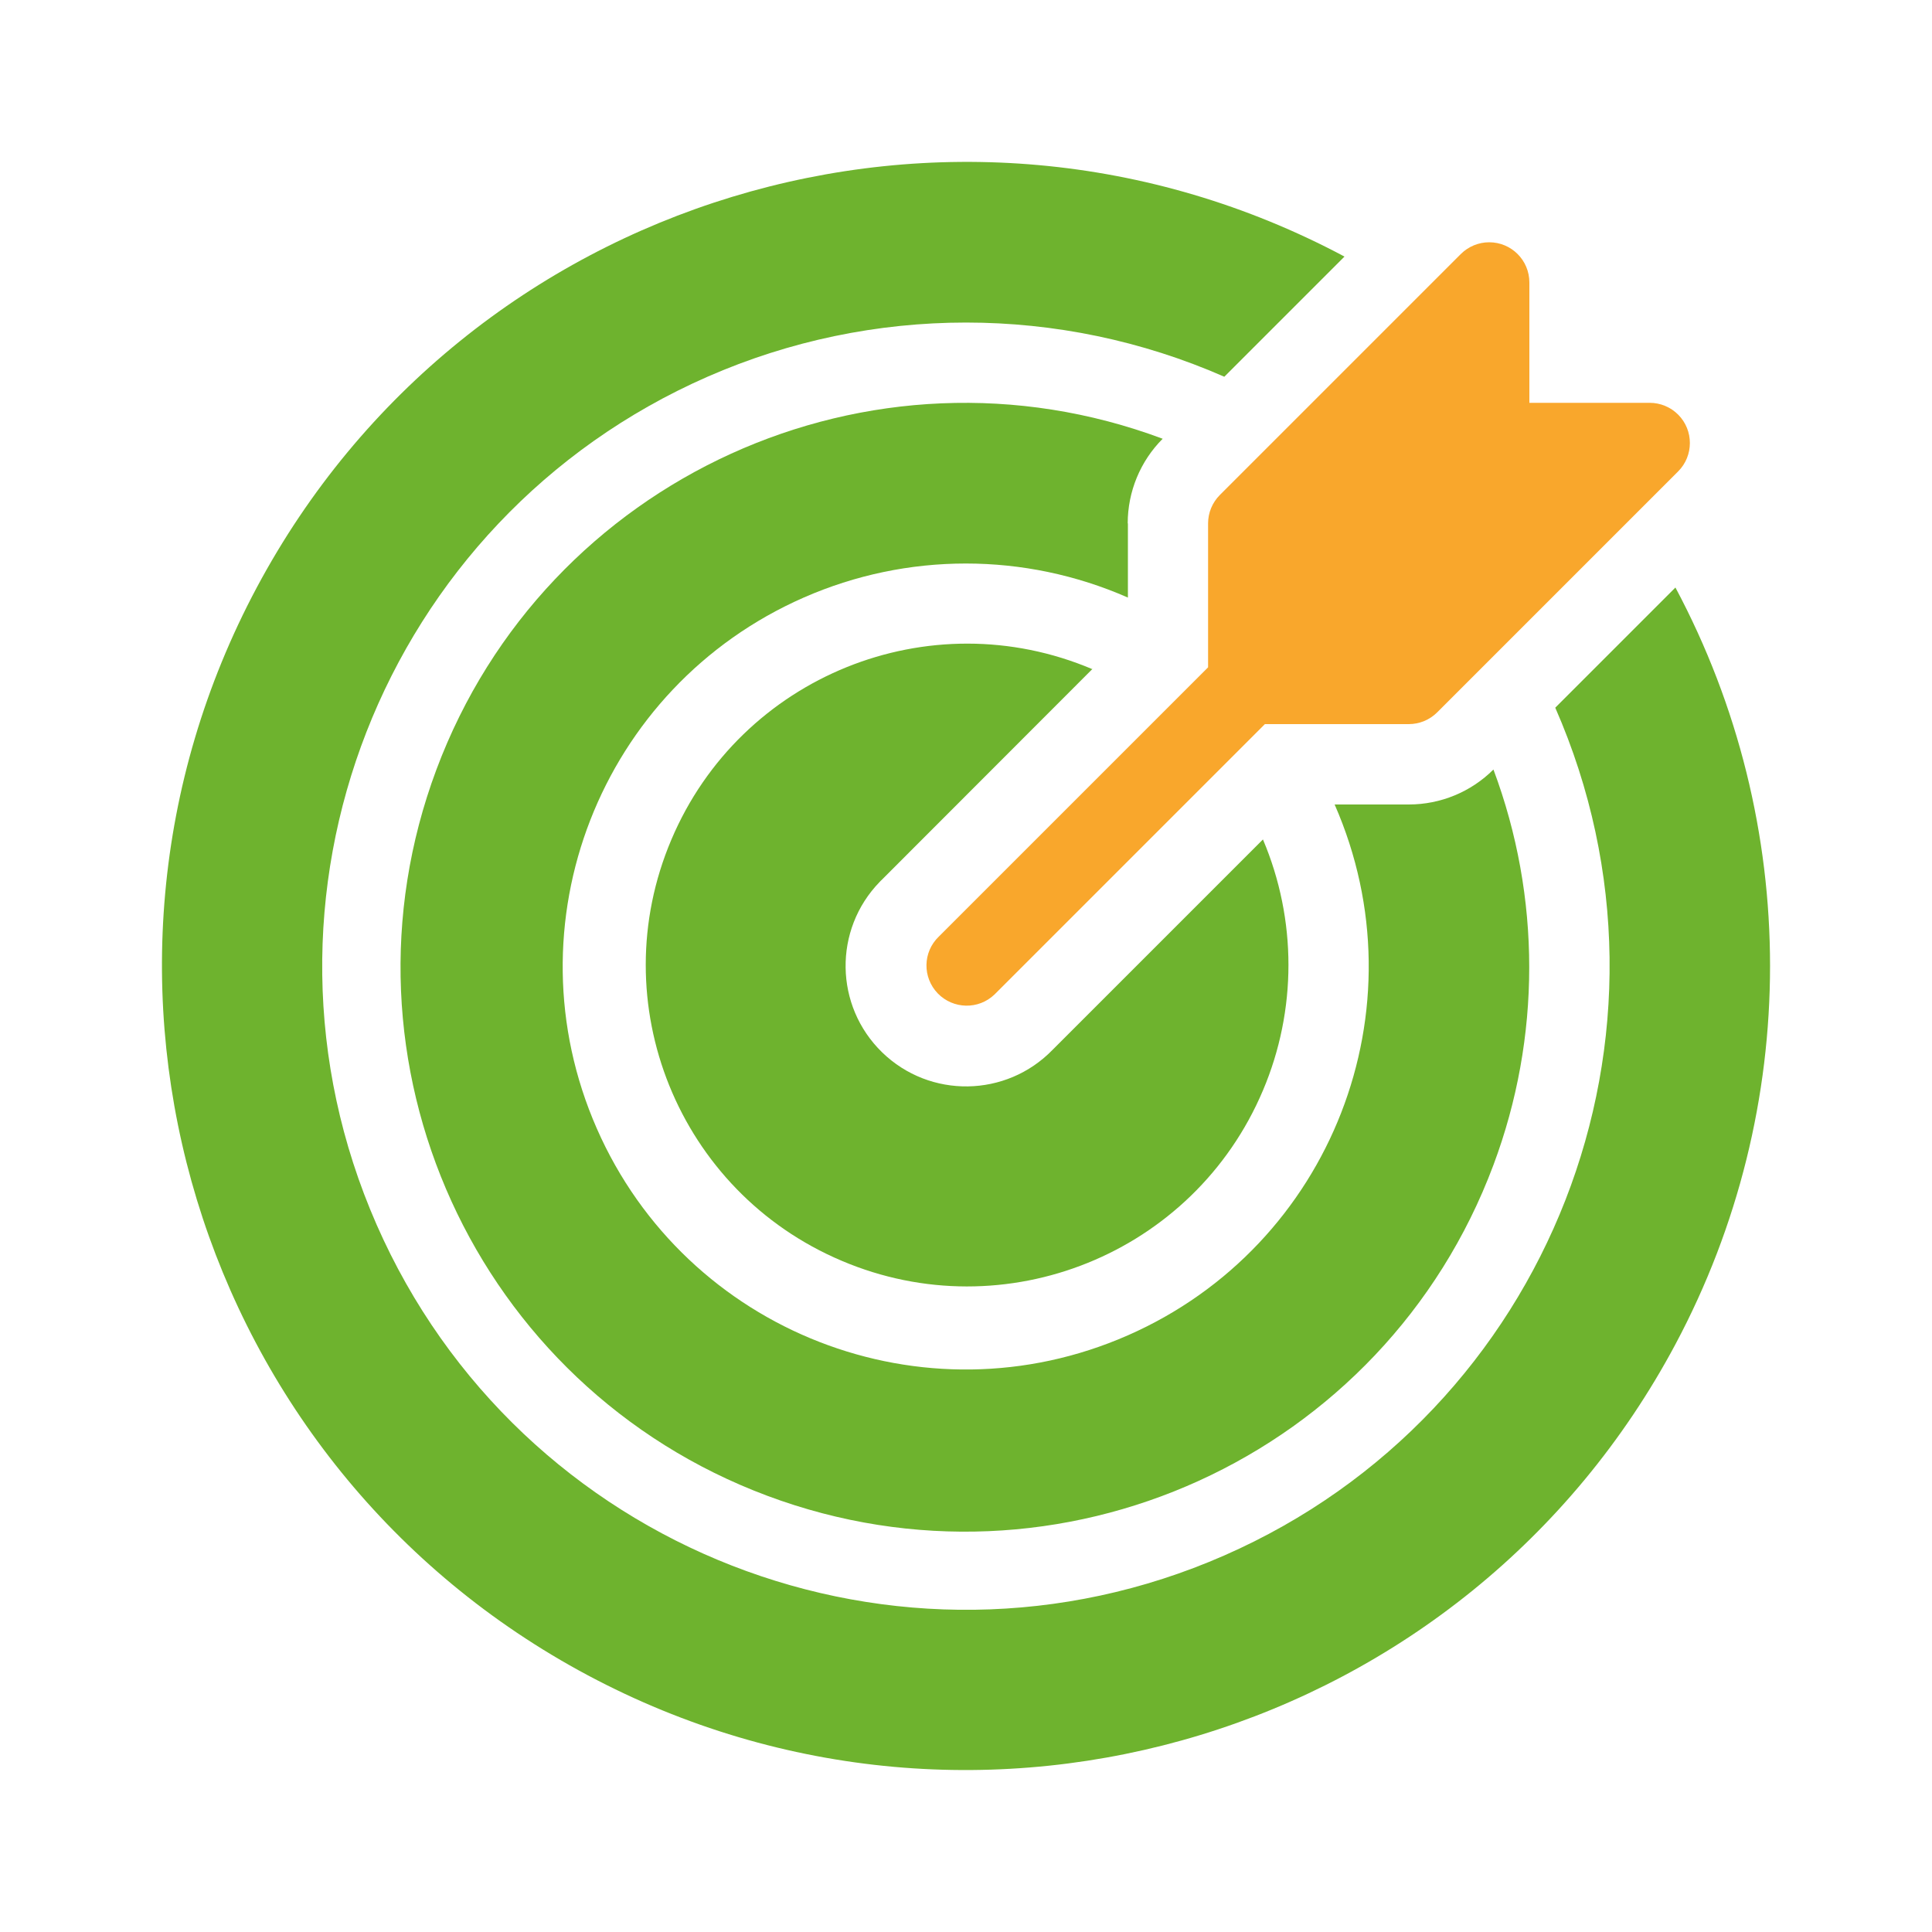 <?xml version="1.0" encoding="UTF-8"?>
<svg id="Layer_1" data-name="Layer 1" xmlns="http://www.w3.org/2000/svg" width="100" height="100" viewBox="0 0 100 100">
  <defs>
    <style>
      .cls-1 {
        fill: #f9a72c;
      }

      .cls-2 {
        fill: #6eb32e;
      }
    </style>
  </defs>
  <path class="cls-1" d="M62.53,27.09v7.45l-13.94,13.94c-.83.8-.85,2.11-.05,2.94.8.82,2.11.85,2.94.05.02-.02.03-.03.05-.05l13.94-13.94h7.45c.55,0,1.08-.22,1.47-.61l12.47-12.47c.81-.81.81-2.13,0-2.94-.39-.39-.92-.61-1.47-.61h-6.23v-6.23c0-1.15-.93-2.08-2.08-2.08-.55,0-1.08.22-1.47.61l-12.47,12.47c-.39.39-.61.92-.61,1.47Z"/>
  <path class="cls-2" d="M56.55,34.64c-8.45-3.59-18.22.36-21.8,8.82-3.59,8.45.36,18.22,8.82,21.8,8.45,3.59,18.22-.36,21.8-8.82,1.76-4.15,1.76-8.84,0-12.99l-10.89,10.89c-2.4,2.47-6.35,2.53-8.82.13-2.47-2.4-2.53-6.35-.13-8.82.04-.04.08-.09.13-.13l10.89-10.9Z"/>
  <path class="cls-2" d="M86.72,30.41l-6.22,6.22c7.39,16.85-.28,36.49-17.13,43.88-16.85,7.39-36.49-.28-43.88-17.13-7.39-16.85.28-36.49,17.13-43.88,8.53-3.74,18.23-3.74,26.75,0l6.22-6.22C49.31,2.47,24.11,10.14,13.29,30.41c-10.82,20.28-3.15,45.48,17.13,56.3,20.28,10.82,45.48,3.15,56.3-17.13,6.53-12.24,6.53-26.93,0-39.17Z"/>
  <path class="cls-2" d="M58.37,27.09c0-1.64.65-3.22,1.81-4.38-15.11-5.65-31.94,2.01-37.59,17.12-5.65,15.11,2.01,31.94,17.12,37.59,15.11,5.65,31.94-2.01,37.59-17.12,2.47-6.6,2.47-13.87,0-20.47-1.16,1.16-2.74,1.81-4.38,1.81h-3.84c4.63,10.55-.16,22.85-10.71,27.48-10.55,4.63-22.85-.16-27.48-10.71-4.63-10.55.16-22.85,10.71-27.48,5.35-2.35,11.43-2.35,16.78,0v-3.84Z"/>
</svg>